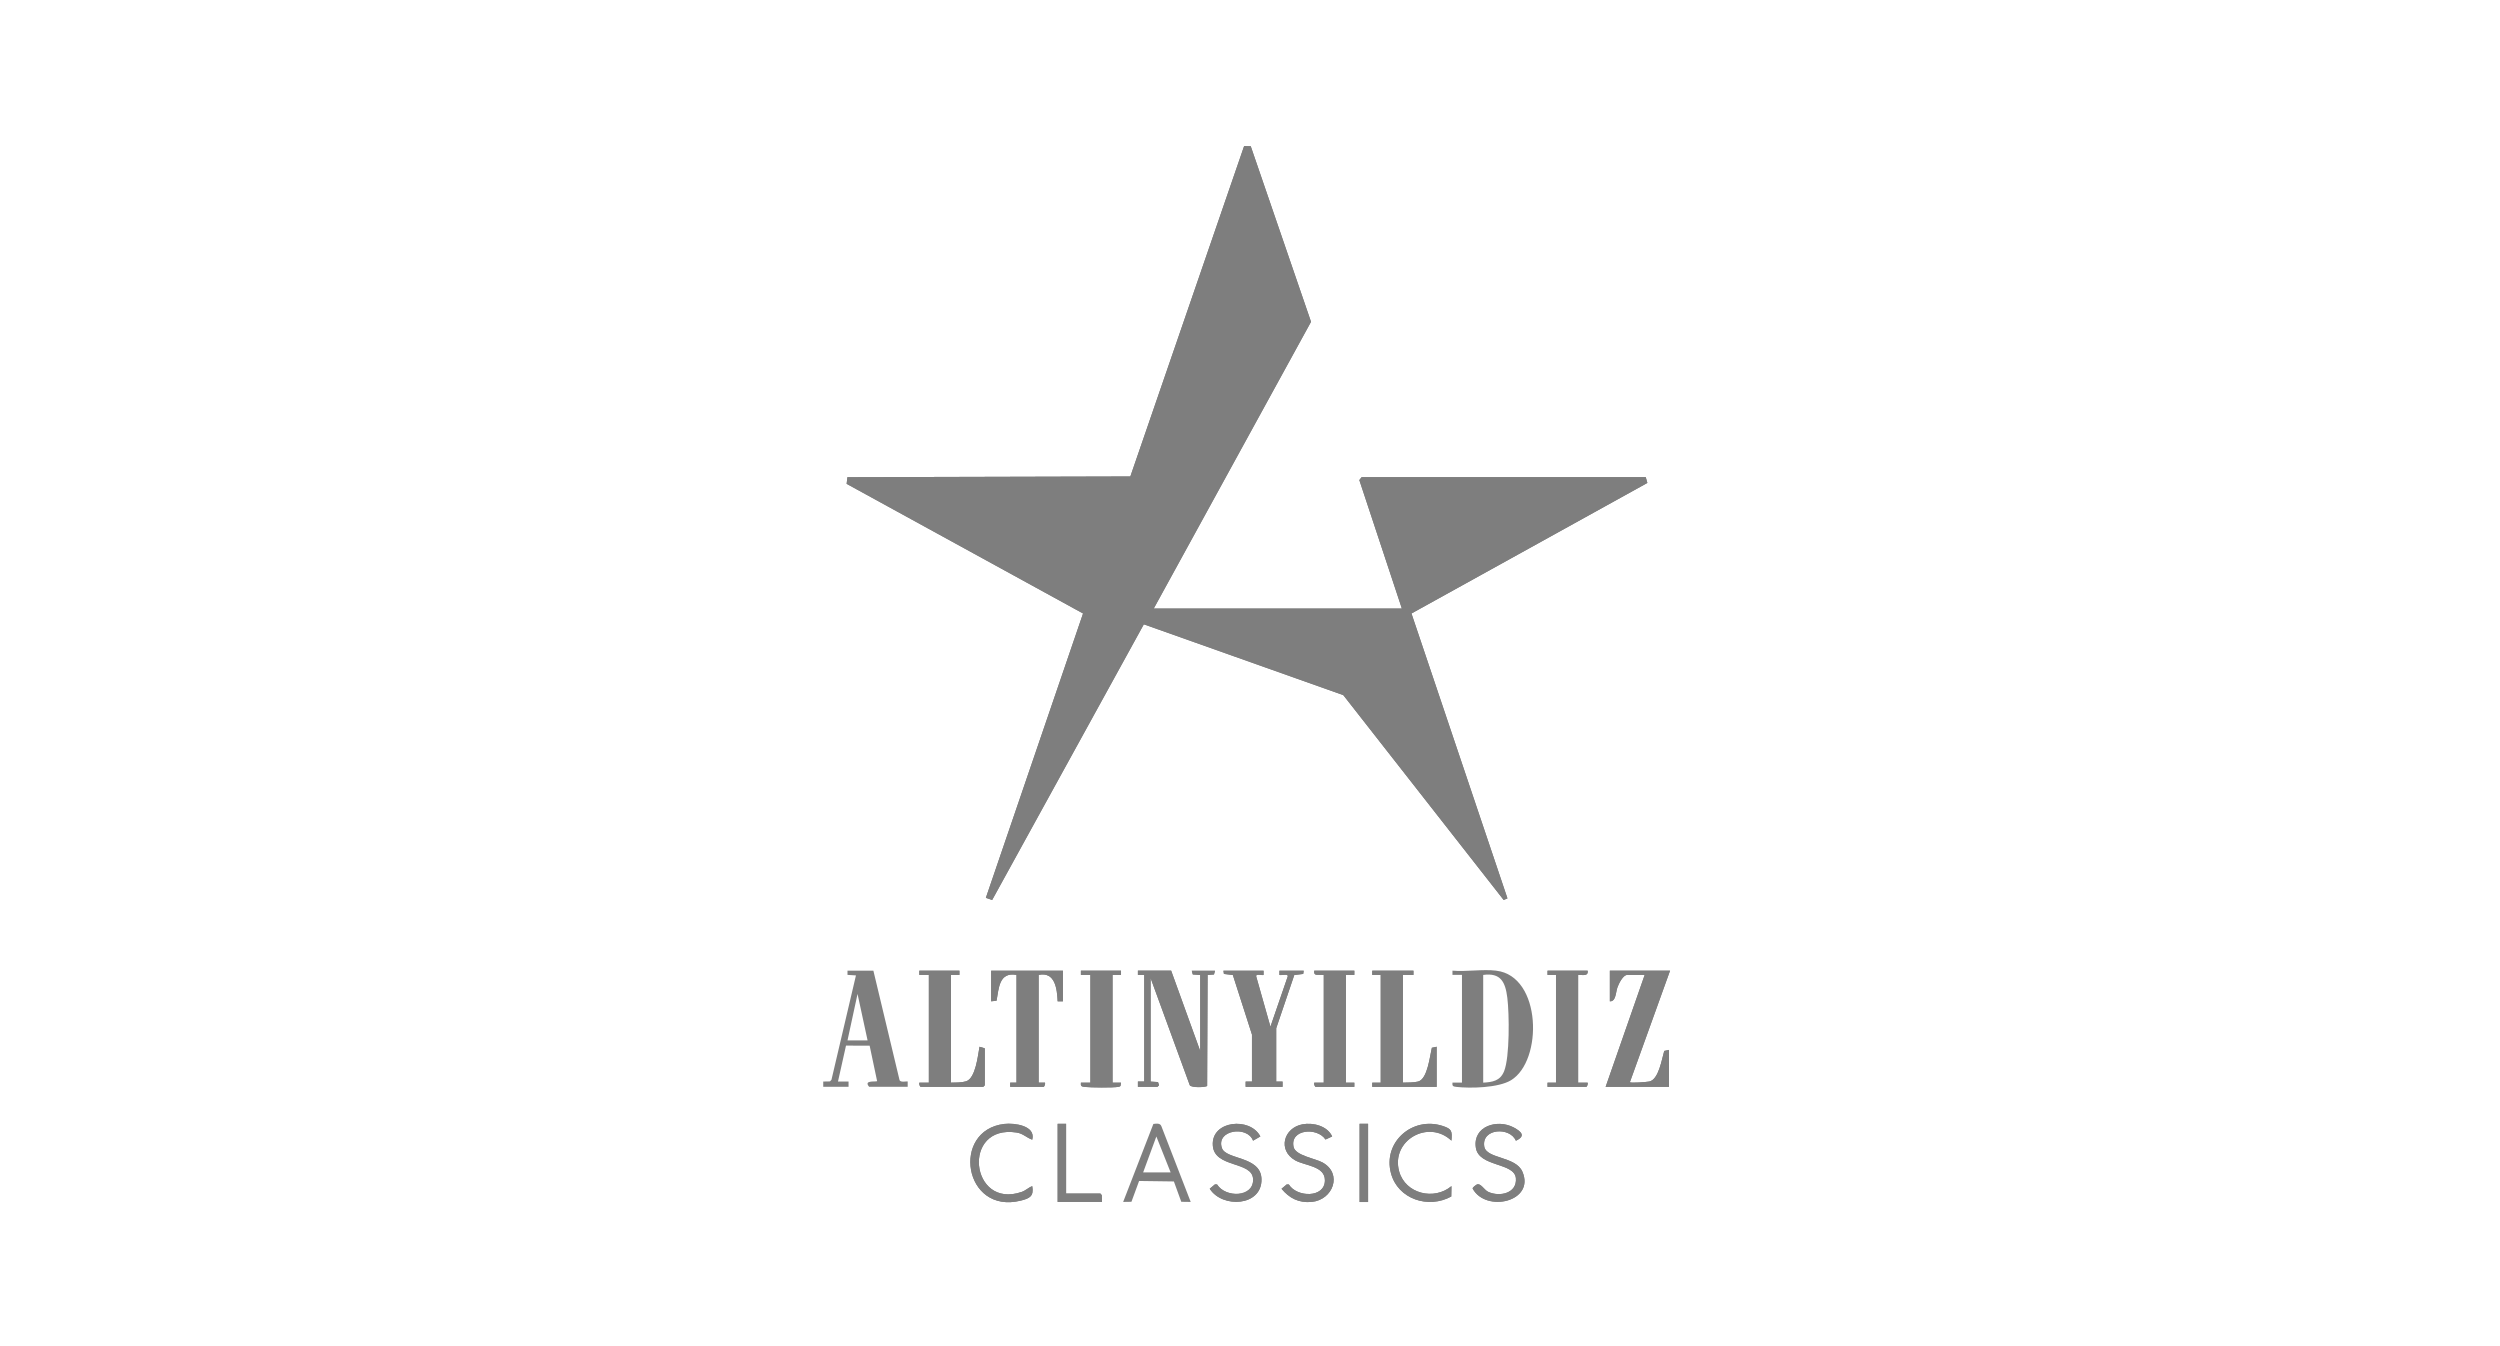 <svg width="247" height="133" viewBox="0 0 247 133" fill="none" xmlns="http://www.w3.org/2000/svg">
<mask id="mask0_2039_2863" style="mask-type:alpha" maskUnits="userSpaceOnUse" x="0" y="0" width="247" height="133">
<rect width="247" height="133" fill="#D9D9D9"/>
</mask>
<g mask="url(#mask0_2039_2863)">
<path d="M138.504 60.125H113.988L129.529 31.793L123.573 14.447L122.92 14.43L111.678 47.073L83.724 47.147L83.646 47.804L107.005 60.612L97.403 88.705L98.025 88.918L113.009 61.683L132.718 68.679L148.563 88.918L148.937 88.762L139.453 60.612L162.76 47.713L162.599 47.138H134.536L134.301 47.43L138.504 60.125Z" fill="#7E7E7E"/>
<path d="M94.792 95.905H90.829V96.323H91.769V106.965H90.829C90.785 107.087 90.877 107.382 90.985 107.382H97.142L97.298 107.226V103.576L96.776 103.419C96.615 104.285 96.393 106.543 95.445 106.834C95.019 106.965 94.409 106.96 93.957 106.965V96.323H94.792V95.905Z" fill="#7E7E7E"/>
<path d="M105.017 95.905H97.925V98.929L98.46 98.868C98.686 97.628 98.704 96.014 100.431 96.319V106.96H99.805V107.378H103.089C103.198 107.378 103.289 107.082 103.246 106.96H102.619V96.319C104.255 95.975 104.438 97.711 104.495 98.929H105.017V95.905Z" fill="#7E7E7E"/>
<path d="M110.755 95.905H106.792V96.323H107.731V106.965H106.792C106.753 107.3 106.844 107.352 107.153 107.387C107.731 107.452 109.968 107.478 110.494 107.382C110.577 107.369 110.651 107.352 110.707 107.282L110.755 106.965H109.92V96.323H110.755V95.905Z" fill="#7E7E7E"/>
<path d="M115.711 95.905H112.426V96.323H113.052V106.86H112.426V107.382H114.358L114.514 107.226L114.414 106.913L113.683 106.865V96.641L117.551 107.221C117.721 107.5 119.169 107.43 119.269 107.291L119.313 96.332L119.944 96.284L120.044 95.918H117.751L117.851 96.284L118.582 96.332V103.841L115.715 95.914L115.711 95.905Z" fill="#7E7E7E"/>
<path d="M124.838 95.905H120.875L120.923 96.223L121.806 96.332L123.694 102.214V106.856H123.068V107.378H126.718V106.856H126.091V101.587L127.875 96.332L128.758 96.223L128.806 95.905H126.409V96.323C126.587 96.384 127.301 96.175 127.231 96.467L125.521 101.435L124.116 96.471C124.046 96.153 124.764 96.401 124.843 96.319V95.901L124.838 95.905Z" fill="#7E7E7E"/>
<path d="M133.809 95.905H129.846C129.828 96.092 129.82 96.236 130.02 96.305L130.786 96.323V106.965H129.846C129.802 107.087 129.894 107.382 130.002 107.382H133.809V106.965H132.974V96.323H133.809V95.905Z" fill="#7E7E7E"/>
<path d="M139.648 95.905H135.58V96.323H136.416V106.965H135.58V107.382H141.945V103.419L141.471 103.519C141.271 104.32 141.049 106.612 140.114 106.856C139.692 106.965 139.052 106.952 138.608 106.965V96.323H139.653V95.905H139.648Z" fill="#7E7E7E"/>
<path d="M156.86 95.905H152.896V96.323H153.732V106.965H152.896V107.382H156.703C156.812 107.382 156.903 107.087 156.86 106.965H155.92V96.323C156.342 96.305 156.943 96.488 156.86 95.905Z" fill="#7E7E7E"/>
<path d="M165 95.905H159.053V98.929C159.662 98.972 159.632 98.007 159.806 97.546C159.936 97.193 160.345 96.323 160.771 96.323H162.494L158.635 107.382H164.896V103.732L164.426 103.832C164.191 104.62 163.891 106.643 162.96 106.852C162.755 106.9 161.033 107.047 161.037 106.908L165 95.905Z" fill="#7E7E7E"/>
<path d="M101.988 112.599C102.354 111.207 100.213 110.933 99.234 111.046C93.935 111.655 95.201 120.039 100.862 118.621C101.736 118.403 102.162 118.185 101.988 117.194C101.61 117.328 101.349 117.624 100.944 117.763C95.858 119.526 94.958 111.042 100.453 111.899C101.079 111.994 101.432 112.412 101.988 112.604V112.599Z" fill="#7E7E7E"/>
<path d="M105.33 111.033H104.495V118.751H108.876L108.858 118.09L108.719 117.92H105.33V111.033Z" fill="#7E7E7E"/>
<path d="M124.526 112.281C123.521 110.332 119.657 110.693 119.827 113.173C119.979 115.431 123.742 114.718 123.808 116.506C123.873 118.294 121.071 118.355 120.249 117.024L120.04 117.015L119.522 117.446C120.771 119.408 124.691 119.186 124.639 116.506C124.595 114.204 121.128 114.605 120.727 113.426C120.114 111.638 123.242 111.181 123.803 112.699L124.53 112.281H124.526Z" fill="#7E7E7E"/>
<path d="M131.617 112.281C131.156 111.246 129.746 110.885 128.693 111.081C126.827 111.424 126.205 113.635 127.962 114.64C128.919 115.183 130.899 115.188 130.899 116.615C130.899 118.386 128.119 118.307 127.34 117.028L127.131 117.019L126.614 117.45C127.392 118.394 128.332 118.868 129.585 118.751C131.708 118.555 132.674 115.962 130.668 114.853C129.955 114.457 128.001 114.174 127.81 113.33C127.41 111.564 130.138 111.337 130.96 112.586L131.617 112.281Z" fill="#7E7E7E"/>
<path d="M135.167 111.029H134.327V118.76H135.167V111.029Z" fill="#7E7E7E"/>
<path d="M143.403 112.704C143.485 111.733 143.438 111.533 142.524 111.237C139.552 110.271 136.607 112.843 137.429 115.914C138.117 118.481 141.127 119.46 143.39 118.212L143.407 117.185C141.71 118.625 138.852 117.955 138.238 115.727C137.394 112.664 141.145 110.546 143.407 112.699L143.403 112.704Z" fill="#7E7E7E"/>
<path d="M149.768 112.704C150.782 112.234 150.307 111.799 149.559 111.394C147.945 110.528 145.513 111.259 145.809 113.369C146.083 115.318 149.624 114.831 149.768 116.402C149.903 117.89 148.18 118.273 147.049 117.759C146.635 117.572 146.287 116.854 145.909 117.028C145.87 117.046 145.452 117.32 145.5 117.433C146.805 119.839 151.695 118.725 150.412 115.758C149.746 114.226 146.836 114.505 146.644 113.265C146.366 111.468 149.181 111.316 149.768 112.699V112.704Z" fill="#7E7E7E"/>
<path d="M138.504 60.125L134.301 47.43L134.536 47.138H162.599L162.76 47.713L139.453 60.612L148.937 88.762L148.563 88.918L132.718 68.679L113.009 61.683L98.025 88.918L97.403 88.705L107.005 60.612L83.646 47.804L83.724 47.147L111.678 47.073L122.92 14.43L123.573 14.447L129.529 31.793L113.988 60.125H138.504Z" fill="#7E7E7E"/>
<path d="M147.836 95.905C152.331 96.441 152.457 104.824 149.276 106.734C148.041 107.478 145.291 107.548 143.864 107.383C143.56 107.348 143.464 107.296 143.503 106.961H144.443V96.319H143.503V95.901C144.869 96.019 146.496 95.74 147.832 95.901L147.836 95.905ZM146.535 106.965C147.471 106.917 148.219 106.782 148.602 105.847C149.172 104.446 149.12 100.16 148.924 98.581C148.728 97.002 148.263 96.088 146.54 96.323V106.965H146.535Z" fill="#7E7E7E"/>
<path d="M115.711 95.905L118.578 103.832V96.323L117.847 96.275L117.747 95.91H120.04L119.94 96.275L119.309 96.323L119.265 107.283C119.165 107.426 117.716 107.491 117.547 107.213L113.679 96.632V106.856L114.41 106.904L114.51 107.217L114.353 107.374H112.422V106.852H113.048V96.314H112.422V95.897H115.706L115.711 95.905Z" fill="#7E7E7E"/>
<path d="M165 95.905L161.037 106.908C161.037 107.047 162.755 106.895 162.96 106.852C163.891 106.643 164.187 104.62 164.426 103.832L164.896 103.732V107.382H158.635L162.494 96.323H160.771C160.345 96.323 159.936 97.193 159.806 97.546C159.632 98.007 159.662 98.977 159.053 98.929V95.905H165Z" fill="#7E7E7E"/>
<path d="M86.291 95.905L88.867 106.682C88.932 107.004 89.62 106.795 89.68 106.856V107.378H85.874C85.247 106.656 86.652 106.93 86.657 106.804L85.921 103.315L83.585 103.306L82.793 106.856H83.837V107.378H81.336V106.856L82.001 106.843L82.149 106.682L84.568 96.371L83.733 96.319V95.901H86.291V95.905ZM85.717 102.793L84.725 98.203L83.733 102.793H85.717Z" fill="#7E7E7E"/>
<path d="M124.838 95.905V96.323C124.76 96.406 124.042 96.158 124.112 96.475L125.517 101.439L127.227 96.471C127.296 96.179 126.583 96.388 126.405 96.327V95.91H128.806L128.758 96.227L127.875 96.336L126.091 101.592V106.86H126.718V107.382H123.068V106.86H123.694V102.218L121.806 96.336L120.923 96.227L120.875 95.91H124.838V95.905Z" fill="#7E7E7E"/>
<path d="M105.017 95.905V98.929H104.495C104.438 97.715 104.255 95.979 102.619 96.323V106.965H103.246C103.289 107.087 103.198 107.382 103.089 107.382H99.805V106.965H100.431V96.323C98.704 96.014 98.691 97.632 98.46 98.873L97.925 98.933V95.91H105.017V95.905Z" fill="#7E7E7E"/>
<path d="M94.792 95.905V96.323H93.957V106.965C94.405 106.965 95.019 106.965 95.445 106.834C96.393 106.543 96.615 104.285 96.776 103.419L97.298 103.576V107.226L97.142 107.382H90.985C90.877 107.382 90.785 107.087 90.829 106.965H91.769V96.323H90.829V95.905H94.792Z" fill="#7E7E7E"/>
<path d="M139.648 95.905V96.323H138.604V106.965C139.048 106.952 139.687 106.965 140.109 106.856C141.049 106.612 141.266 104.32 141.467 103.519L141.941 103.419V107.382H135.576V106.965H136.411V96.323H135.576V95.905H139.644H139.648Z" fill="#7E7E7E"/>
<path d="M110.755 95.905V96.323H109.92V106.965H110.755L110.707 107.282C110.651 107.352 110.577 107.365 110.494 107.382C109.963 107.478 107.731 107.456 107.153 107.387C106.848 107.352 106.752 107.3 106.792 106.965H107.731V96.323H106.792V95.905H110.755Z" fill="#7E7E7E"/>
<path d="M133.809 95.905V96.323H132.974V106.965H133.809V107.382H130.002C129.894 107.382 129.802 107.087 129.846 106.965H130.786V96.323L130.02 96.305C129.824 96.236 129.833 96.092 129.846 95.905H133.809Z" fill="#7E7E7E"/>
<path d="M156.86 95.905C156.943 96.488 156.342 96.305 155.92 96.323V106.965H156.86C156.903 107.087 156.812 107.382 156.703 107.382H152.896V106.965H153.732V96.323H152.896V95.905H156.86Z" fill="#7E7E7E"/>
<path d="M117.638 118.751L116.711 118.738L115.98 116.728L112.543 116.68L111.786 118.738L110.968 118.751L113.953 111.046C114.253 111.011 114.618 110.942 114.744 111.268L117.642 118.751H117.638ZM115.658 115.832L114.248 112.286L112.943 115.832H115.654H115.658Z" fill="#7E7E7E"/>
<path d="M131.617 112.282L130.96 112.586C130.133 111.338 127.41 111.564 127.81 113.33C128.001 114.17 129.955 114.457 130.668 114.853C132.674 115.962 131.708 118.555 129.585 118.751C128.332 118.864 127.392 118.394 126.614 117.45L127.131 117.02L127.34 117.028C128.119 118.307 130.899 118.386 130.899 116.615C130.899 115.188 128.919 115.184 127.962 114.64C126.205 113.635 126.827 111.425 128.693 111.081C129.75 110.885 131.156 111.251 131.617 112.282Z" fill="#7E7E7E"/>
<path d="M149.768 112.704C149.181 111.32 146.361 111.477 146.644 113.269C146.836 114.509 149.746 114.226 150.412 115.762C151.7 118.729 146.809 119.839 145.5 117.437C145.452 117.324 145.87 117.05 145.909 117.032C146.292 116.858 146.635 117.576 147.049 117.763C148.18 118.277 149.903 117.894 149.768 116.406C149.624 114.835 146.083 115.323 145.809 113.374C145.509 111.263 147.945 110.533 149.559 111.398C150.307 111.799 150.777 112.238 149.768 112.708V112.704Z" fill="#7E7E7E"/>
<path d="M124.525 112.282L123.799 112.699C123.237 111.181 120.114 111.638 120.723 113.426C121.127 114.605 124.591 114.205 124.634 116.506C124.686 119.186 120.766 119.408 119.518 117.446L120.035 117.015L120.244 117.024C121.066 118.355 123.868 118.373 123.803 116.506C123.738 114.64 119.979 115.431 119.822 113.173C119.652 110.694 123.52 110.328 124.521 112.282H124.525Z" fill="#7E7E7E"/>
<path d="M101.988 112.599C101.427 112.408 101.079 111.99 100.453 111.894C94.958 111.042 95.858 119.526 100.944 117.759C101.349 117.62 101.61 117.324 101.988 117.189C102.162 118.181 101.736 118.399 100.862 118.616C95.201 120.035 93.935 111.651 99.234 111.042C100.209 110.929 102.354 111.203 101.988 112.595V112.599Z" fill="#7E7E7E"/>
<path d="M143.403 112.704C141.145 110.55 137.395 112.673 138.234 115.732C138.848 117.959 141.702 118.629 143.403 117.189L143.386 118.216C141.123 119.46 138.112 118.486 137.425 115.919C136.603 112.843 139.548 110.276 142.52 111.242C143.433 111.538 143.486 111.738 143.399 112.708L143.403 112.704Z" fill="#7E7E7E"/>
<path d="M105.33 111.033V117.92H108.719L108.858 118.09L108.876 118.751H104.495V111.033H105.33Z" fill="#7E7E7E"/>
<path d="M135.167 111.029H134.327V118.76H135.167V111.029Z" fill="#7E7E7E"/>
</g>
</svg>
